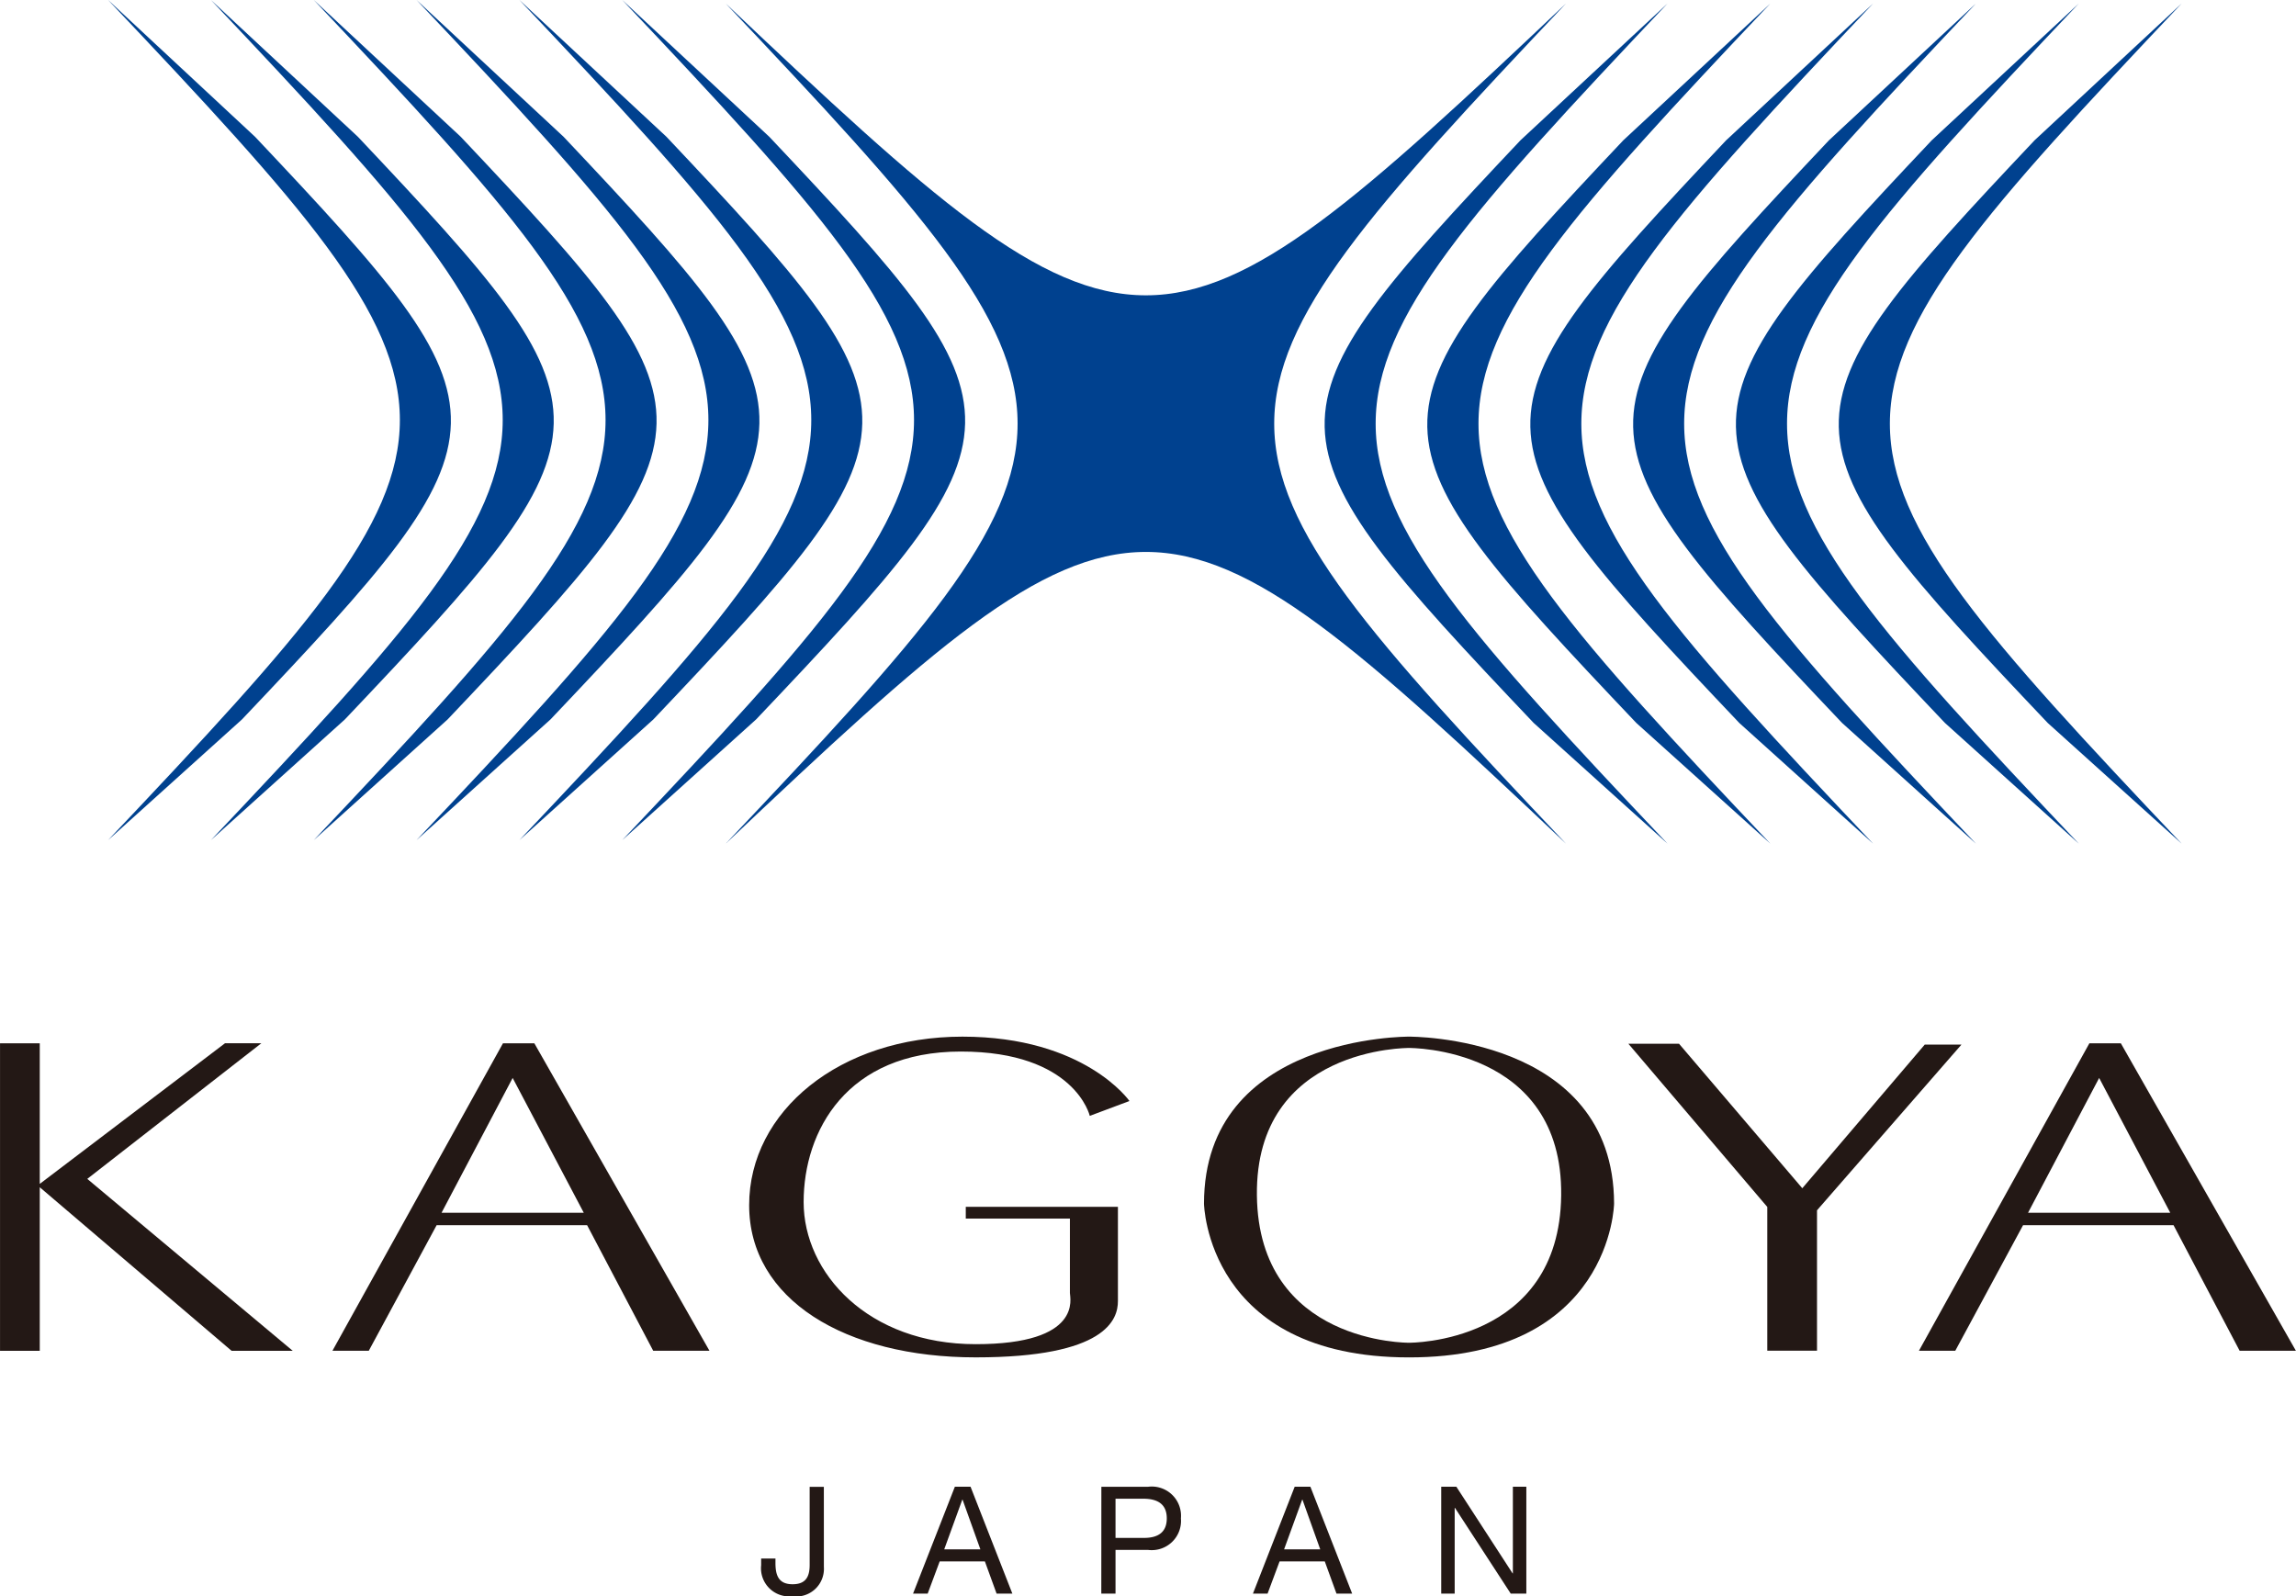 <svg xmlns="http://www.w3.org/2000/svg" width="78.474" height="54.558" viewBox="0 0 78.474 54.558">
  <g id="logo" transform="translate(-249.636 57.392)">
    <g id="グループ_4" data-name="グループ 4" transform="translate(249.636 -21.96)">
      <path id="パス_6" data-name="パス 6" d="M260.032-38.529a.946.946,0,0,1-1.078,1,.963.963,0,0,1-1.066-1.062v-.227h.489v.154c0,.426.11.725.586.725.448,0,.583-.255.583-.659v-2.67h.485Z" transform="translate(-231.873 56.66)" fill="#231815"/>
      <path id="パス_7" data-name="パス 7" d="M261.218-40.831h.009l.609,1.7H260.6Zm-1.683,3.212h.5l.41-1.1h1.545l.4,1.1h.539L261.5-41.272h-.536Z" transform="translate(-228.328 56.66)" fill="#231815"/>
      <path id="パス_8" data-name="パス 8" d="M262.061-40.862h.952c.548,0,.8.236.8.671s-.249.675-.8.668h-.952Zm-.486,3.244h.486v-1.494h1.116a1,1,0,0,0,1.119-1.078,1,1,0,0,0-1.119-1.081h-1.6Z" transform="translate(-223.934 56.66)" fill="#231815"/>
      <path id="パス_9" data-name="パス 9" d="M264.9-40.831h.009l.608,1.7h-1.236Zm-1.683,3.212h.5l.41-1.1h1.545l.4,1.1h.536l-1.428-3.654h-.536Z" transform="translate(-220.393 56.66)" fill="#231815"/>
      <path id="パス_10" data-name="パス 10" d="M265.261-41.272h.517l1.923,2.963h.009v-2.963h.46v3.654h-.533l-1.907-2.932h-.009v2.932h-.46Z" transform="translate(-216.002 56.66)" fill="#231815"/>
      <path id="パス_11" data-name="パス 11" d="M259.641-35.568l-7.022-5.877,5.949-4.636h-1.242l-6.331,4.807V-46.08h-1.358v10.512h1.358v-5.591l6.556,5.591Z" transform="translate(-249.636 46.31)" fill="#231815"/>
      <path id="パス_12" data-name="パス 12" d="M260.141-46.08h-1.072L253.24-35.569h1.242l2.32-4.294h5.142l2.26,4.294h1.923Zm-3.172,5.794,2.431-4.609,2.431,4.609Z" transform="translate(-241.878 46.31)" fill="#231815"/>
      <path id="パス_13" data-name="パス 13" d="M277.341-46.08h-1.075L270.44-35.569h1.242L274-39.863h5.142l2.26,4.294h1.923Zm-3.172,5.794,2.431-4.609,2.431,4.609Z" transform="translate(-204.854 46.31)" fill="#231815"/>
      <path id="パス_14" data-name="パス 14" d="M269.4-43.442l1.356-.508s-1.526-2.2-5.709-2.2-7.289,2.544-7.289,5.763,3.279,5.2,7.743,5.2,4.861-1.3,4.861-1.923v-3.222h-5.2v.4h3.559v2.544c0,.167.454,1.75-3.222,1.75s-5.879-2.431-5.879-4.858,1.469-5.145,5.372-5.145S269.4-43.442,269.4-43.442Z" transform="translate(-232.153 46.153)" fill="#231815"/>
      <path id="パス_15" data-name="パス 15" d="M269.7-46.152s-7.008-.057-7.008,5.709c0,0,.088,5.255,7.008,5.255s7.008-5.255,7.008-5.255C276.7-46.209,269.7-46.152,269.7-46.152Zm0,10.463s-5.142.05-5.2-5.038,5.2-5.038,5.2-5.038,5.258-.047,5.2,5.038S269.7-35.689,269.7-35.689Z" transform="translate(-221.541 46.155)" fill="#231815"/>
      <path id="パス_16" data-name="パス 16" d="M267.29-46.075h1.731l4.213,4.939,4.186-4.911h1.255l-4.938,5.665v4.8h-1.7v-4.915Z" transform="translate(-211.634 46.321)" fill="#231815"/>
    </g>
    <g id="グループ_5" data-name="グループ 5" transform="translate(253.331 -57.392)">
      <path id="パス_17" data-name="パス 17" d="M286.221-28.637c-14.051-13.294-14.663-13.294-28.717,0,13.3-14.051,13.3-14.663,0-28.717,14.054,13.3,14.666,13.3,28.717,0C272.926-43.3,272.926-42.688,286.221-28.637Z" transform="translate(-236.394 57.474)" fill="#00418f"/>
      <path id="パス_18" data-name="パス 18" d="M275.716-28.637c-6.649-7.027-9.975-10.69-9.975-14.357s3.326-7.333,9.975-14.36l-5.025,4.675c-4.5,4.77-6.75,7.26-6.693,9.8s2.421,5.139,7.144,10.117Z" transform="translate(-222.418 57.474)" fill="#00418f"/>
      <path id="パス_19" data-name="パス 19" d="M276.833-28.637c-6.649-7.027-9.975-10.69-9.975-14.357s3.326-7.333,9.975-14.36l-5.025,4.675c-4.5,4.77-6.75,7.26-6.7,9.8s2.421,5.139,7.144,10.117Z" transform="translate(-220.02 57.474)" fill="#00418f"/>
      <path id="パス_20" data-name="パス 20" d="M277.943-28.637c-6.646-7.027-9.972-10.69-9.972-14.357s3.326-7.333,9.972-14.36l-5.022,4.675c-4.5,4.77-6.75,7.26-6.693,9.8s2.418,5.139,7.141,10.117Z" transform="translate(-217.618 57.474)" fill="#00418f"/>
      <path id="パス_21" data-name="パス 21" d="M279.057-28.637c-6.649-7.027-9.972-10.69-9.972-14.357s3.323-7.333,9.972-14.36l-5.022,4.675c-4.5,4.77-6.753,7.26-6.693,9.8s2.418,5.139,7.141,10.117Z" transform="translate(-215.218 57.474)" fill="#00418f"/>
      <path id="パス_22" data-name="パス 22" d="M280.175-28.637c-6.649-7.027-9.972-10.69-9.972-14.357s3.323-7.333,9.972-14.36l-5.025,4.675c-4.5,4.77-6.75,7.26-6.693,9.8s2.421,5.139,7.144,10.117Z" transform="translate(-212.82 57.474)" fill="#00418f"/>
      <path id="パス_23" data-name="パス 23" d="M281.29-28.637c-6.649-7.027-9.972-10.69-9.972-14.357s3.323-7.333,9.972-14.36l-5.025,4.675c-4.5,4.77-6.75,7.26-6.693,9.8s2.421,5.139,7.141,10.117Z" transform="translate(-210.42 57.474)" fill="#00418f"/>
      <path id="パス_24" data-name="パス 24" d="M256.382-28.675c6.649-7.027,9.972-10.694,9.972-14.36s-3.323-7.33-9.972-14.357l5.025,4.675c4.5,4.77,6.75,7.26,6.693,9.8s-2.421,5.139-7.144,10.117Z" transform="translate(-238.809 57.392)" fill="#00418f"/>
      <path id="パス_25" data-name="パス 25" d="M255.267-28.675c6.649-7.027,9.975-10.694,9.975-14.36s-3.326-7.33-9.975-14.357l5.025,4.675c4.5,4.77,6.75,7.26,6.693,9.8s-2.421,5.139-7.141,10.117Z" transform="translate(-241.209 57.392)" fill="#00418f"/>
      <path id="パス_26" data-name="パス 26" d="M254.152-28.675c6.649-7.027,9.975-10.694,9.975-14.36s-3.326-7.33-9.975-14.357l5.025,4.675c4.5,4.77,6.75,7.26,6.693,9.8s-2.421,5.139-7.14,10.117Z" transform="translate(-243.61 57.392)" fill="#00418f"/>
      <path id="パス_27" data-name="パス 27" d="M253.038-28.675c6.646-7.027,9.972-10.694,9.972-14.36s-3.326-7.33-9.972-14.357l5.022,4.675c4.5,4.77,6.753,7.26,6.693,9.8s-2.421,5.139-7.141,10.117Z" transform="translate(-246.008 57.392)" fill="#00418f"/>
      <path id="パス_28" data-name="パス 28" d="M251.923-28.675c6.646-7.027,9.972-10.694,9.972-14.36s-3.326-7.33-9.972-14.357l5.022,4.675c4.5,4.77,6.753,7.26,6.693,9.8S261.217-37.774,256.5-32.8Z" transform="translate(-248.408 57.392)" fill="#00418f"/>
      <path id="パス_29" data-name="パス 29" d="M250.808-28.675c6.646-7.027,9.972-10.694,9.972-14.36s-3.326-7.33-9.972-14.357l5.022,4.675c4.5,4.77,6.753,7.26,6.693,9.8S260.1-37.774,255.383-32.8Z" transform="translate(-250.808 57.392)" fill="#00418f"/>
    </g>
  </g>
</svg>
